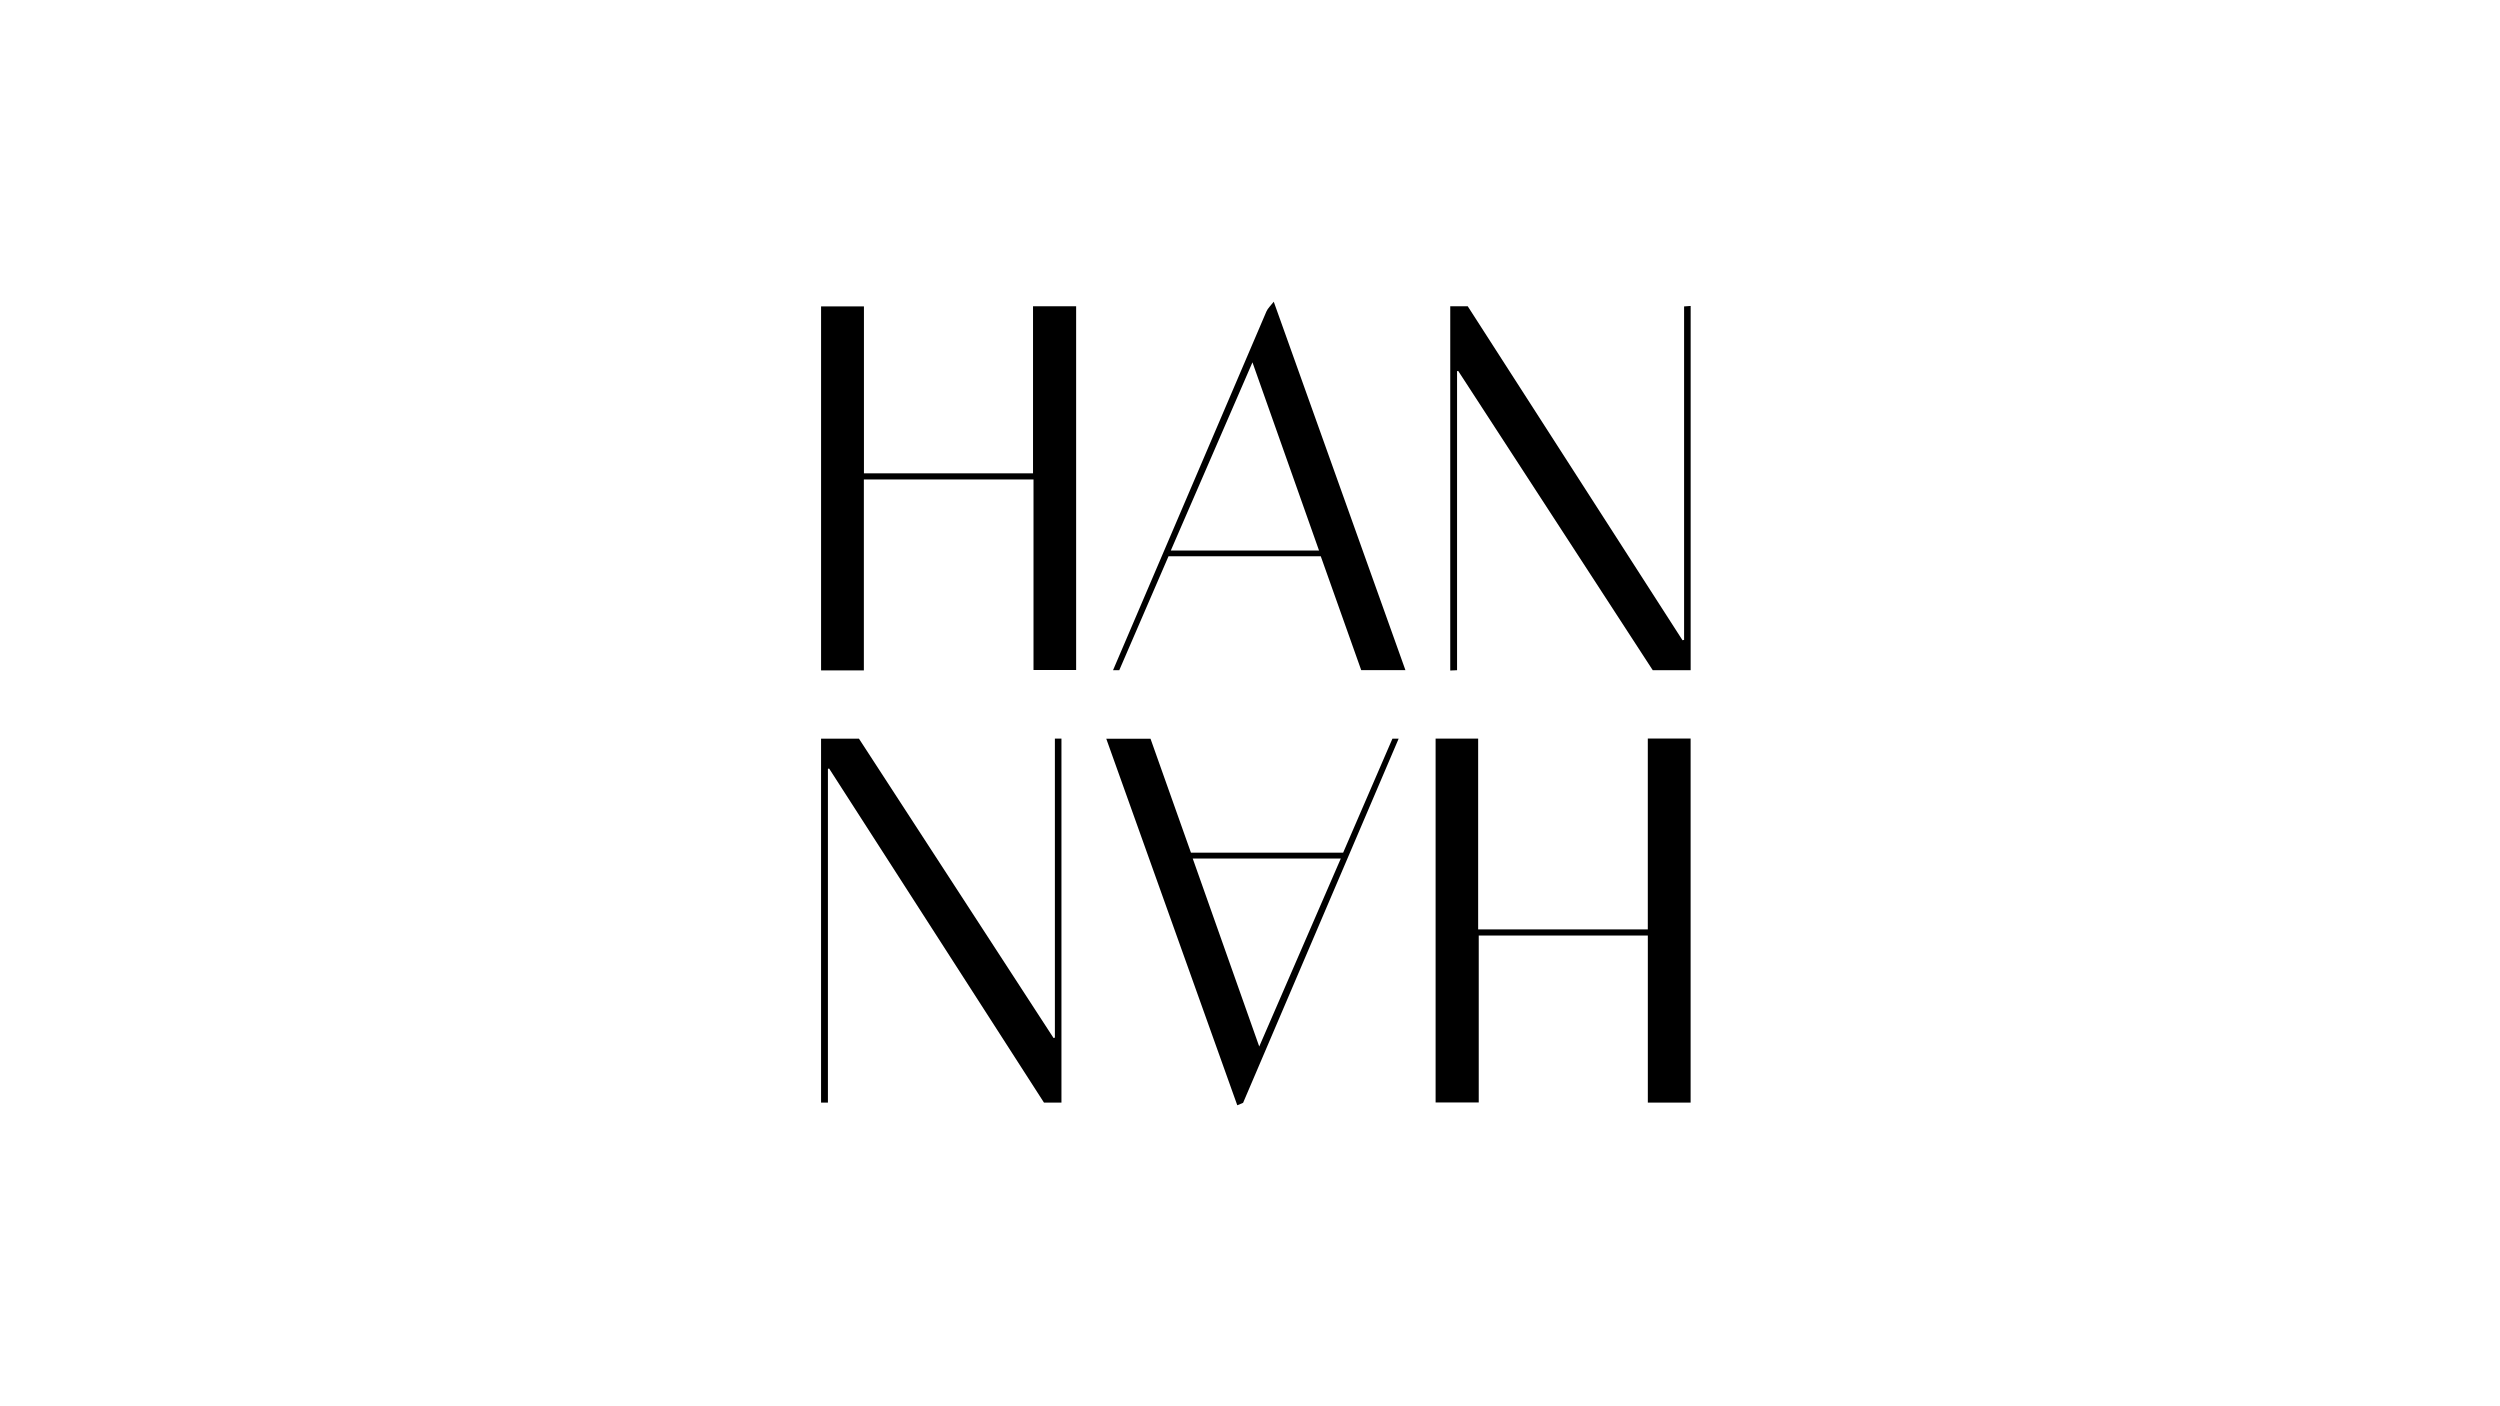 <?xml version="1.0" encoding="utf-8"?>
<!-- Generator: Adobe Illustrator 25.2.0, SVG Export Plug-In . SVG Version: 6.00 Build 0)  -->
<svg version="1.1" id="Ebene_1" xmlns="http://www.w3.org/2000/svg" xmlns:xlink="http://www.w3.org/1999/xlink" x="0px" y="0px"
	 viewBox="0 0 1920 1080" style="enable-background:new 0 0 1920 1080;" xml:space="preserve">
<symbol  id="Neues_Symbol" viewBox="-333.93 -308.56 667.85 617.13">
	<g>
		<path d="M-171.14,305.07c11.55,0,22.17,0,33.11,0c0-93.13,0-186.04,0-279.37c-10.69,0-21.42,0-32.74,0c0,48.56,0,97.28,0,146.37
			c-43.63,0-86.67,0-130.29,0c0-48.99,0-97.73,0-146.63c-11.21,0-21.85,0-32.86,0c0,93.17,0,186.21,0,279.55
			c10.87,0,21.61,0,32.92,0c0-42.71,0-85.3,0-128.22c43.46,0,86.36,0,129.86,0C-171.14,219.55-171.14,262.12-171.14,305.07z"/>
		<path d="M333.89-306.53c-11.03,0-21.67,0-32.86,0c0,42.78,0,85.37,0,128.31c-43.45,0-86.35,0-129.86,0c0-42.72,0-85.28,0-128.17
			c-11.33,0-22.06,0-33.13,0c0,93.1,0,186.14,0,279.43c10.85,0,21.46,0,32.68,0c0-48.7,0-97.41,0-146.52c43.64,0,86.67,0,130.29,0
			c0,48.92,0,97.66,0,146.58c11.22,0,21.85,0,32.88,0C333.89-120.01,333.89-213.05,333.89-306.53z"/>
		<path d="M-328.66-306.54c-2.29,0-3.59,0-5.27,0c0,93.13,0,186.15,0,279.5c9.65,0,19.24,0,29.12,0
			c49.73-76.51,99.59-153.2,149.44-229.88c0.34,0.1,0.68,0.19,1.02,0.29c0,76.51,0,153.02,0,229.69c2.02,0,3.46,0,5.04,0
			c0-93.29,0-186.37,0-279.6c-4.46,0-8.61,0-13.4,0c-54.86,85.31-109.93,170.93-165,256.56c-0.32-0.06-0.63-0.11-0.95-0.17
			C-328.66-135.45-328.66-220.74-328.66-306.54z"/>
		<path d="M328.88,48.86c0,85.25,0,170.5,0,256.09c1.85,0.13,3.26,0.23,5.04,0.36c0-93.36,0-186.41,0-279.74
			c-9.75,0-19.35,0-29.12,0c-49.76,76.55-99.58,153.19-149.39,229.82c-0.3-0.05-0.59-0.09-0.89-0.14c0-76.46,0-152.93,0-229.69
			c-2.07-0.09-3.49-0.15-5.23-0.23c0,93.38,0,186.46,0,279.74c4.53,0,8.81,0,13.43,0c54.95-85.44,109.95-170.97,164.95-256.5
			C328.08,48.67,328.48,48.76,328.88,48.86z"/>
		<path d="M13.74,308.56C47.79,213.29,81.25,119.67,114.87,25.6c-11.48,0-22.38,0-33.96,0c-10.26,28.89-20.64,58.12-31.06,87.46
			c-39.05,0-77.83,0-116.94,0c-12.56-29.07-25.15-58.2-37.82-87.51c-1.5,0-2.93,0-4.79,0c7.45,17.42,14.76,34.53,22.08,51.64
			c31.89,74.65,63.76,149.3,95.74,223.91C9.15,303.51,11.34,305.44,13.74,308.56z M48.51,117.48c-17,48.05-33.85,95.67-51.13,144.53
			c-21.26-49.01-41.89-96.56-62.7-144.53C-27.16,117.48,10.28,117.48,48.51,117.48z"/>
		<path d="M-49.85-114.57c39.25,0,77.9,0,116.89,0c12.58,29.12,25.17,58.25,37.85,87.58c1.46,0,2.89,0,4.78,0
			C69.78-120.39,30-213.52-9.81-306.7c-1.43-0.6-2.78-1.16-4.46-1.87c-33.53,93.8-66.99,187.42-100.62,281.51
			c11.6,0,22.65,0,33.98,0C-70.59-56.12-60.26-85.23-49.85-114.57z M2.59-263.45c21.23,48.93,41.89,96.55,62.65,144.4
			c-38.26,0-75.79,0-113.73,0C-31.51-167.05-14.69-214.62,2.59-263.45z"/>
	</g>
</symbol>
<use xlink:href="#Neues_Symbol"  width="667.85" height="617.13" x="-333.93" y="-308.56" transform="matrix(1 0 0 -1 964.504 540.282)" style="overflow:visible;"/>
</svg>

